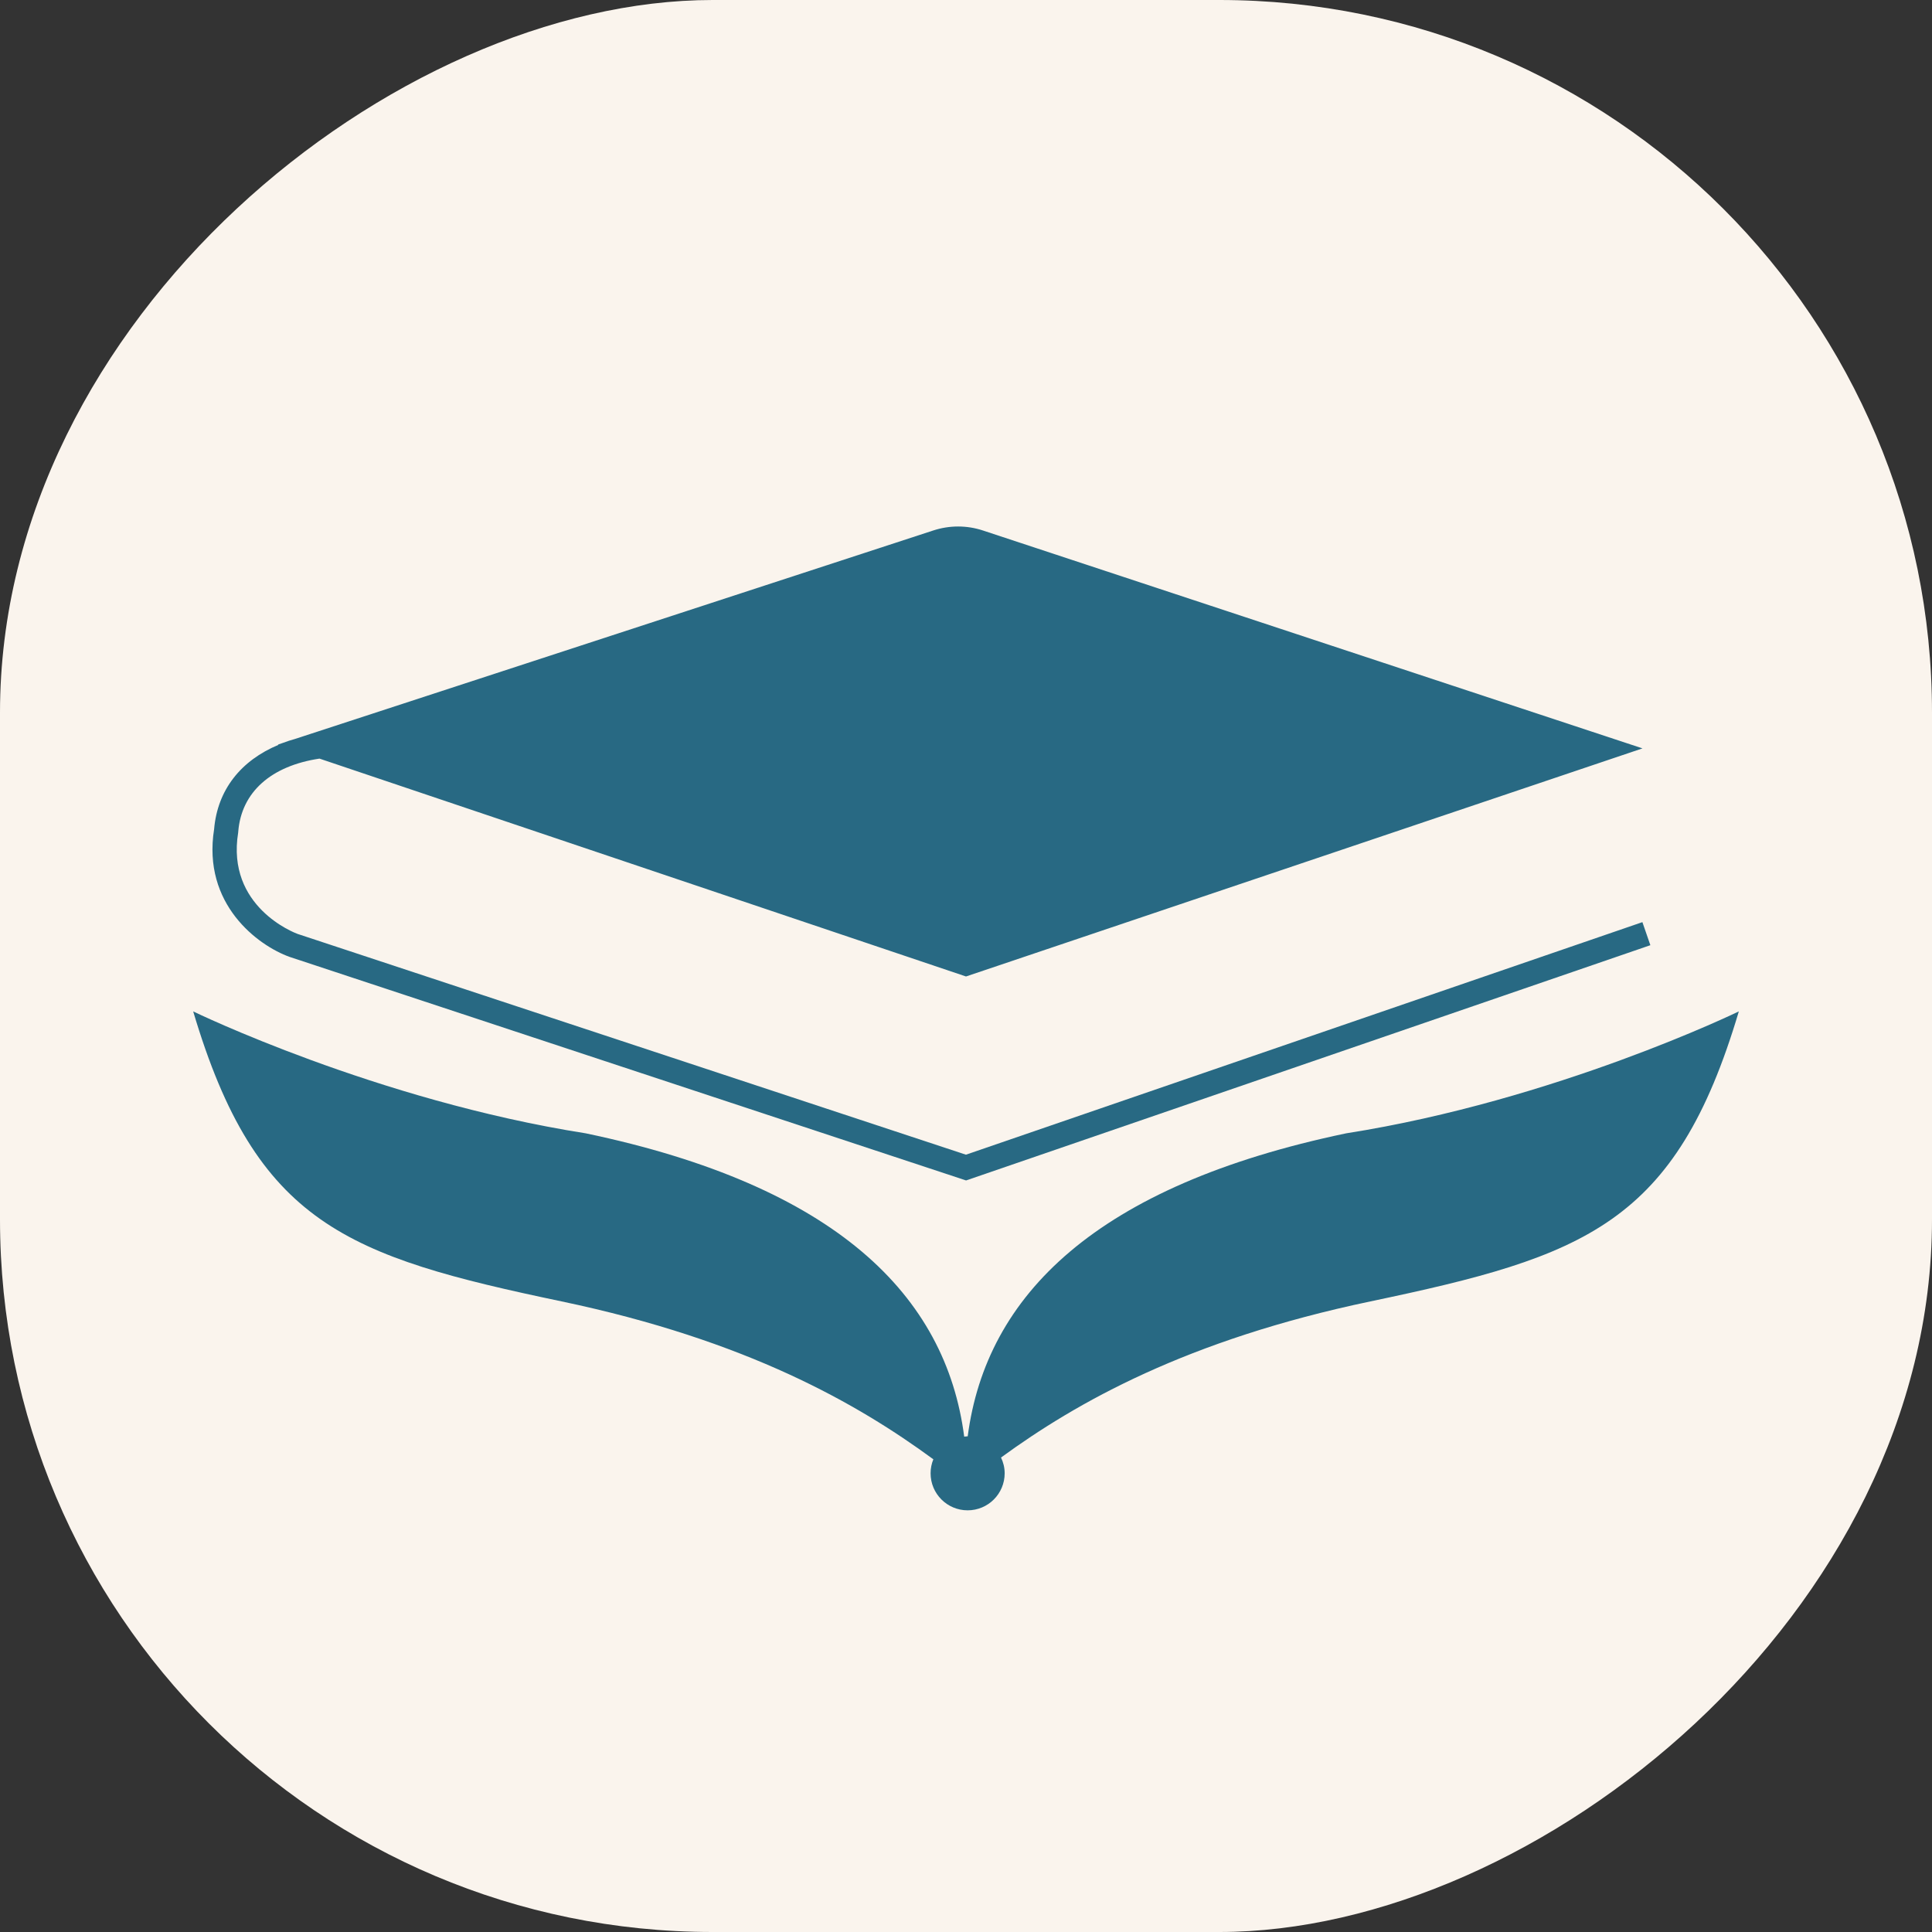 <?xml version="1.0" encoding="UTF-8" standalone="no"?>
<svg
   fill="none"
   viewBox="0 0 128 128"
   version="1.1"
   id="svg2"
   sodipodi:docname="favicon.svg"
   inkscape:version="1.4 (e7c3feb100, 2024-10-09)"
   xmlns:inkscape="http://www.inkscape.org/namespaces/inkscape"
   xmlns:sodipodi="http://sodipodi.sourceforge.net/DTD/sodipodi-0.dtd"
   xmlns="http://www.w3.org/2000/svg"
   xmlns:svg="http://www.w3.org/2000/svg">
  <rect x="0" y="0" width="128" height="128" fill="#333333" stroke="none"/>
  <defs
     id="defs2" />
  <sodipodi:namedview
     id="namedview2"
     pagecolor="#ffffff"
     bordercolor="#000000"
     borderopacity="0.25"
     inkscape:showpageshadow="2"
     inkscape:pageopacity="0.0"
     inkscape:pagecheckerboard="0"
     inkscape:deskcolor="#d1d1d1"
     inkscape:zoom="4.2994124"
     inkscape:cx="22.212338"
     inkscape:cy="73.614711"
     inkscape:window-width="1920"
     inkscape:window-height="1128"
     inkscape:window-x="0"
     inkscape:window-y="0"
     inkscape:window-maximized="1"
     inkscape:current-layer="svg2" />
  <rect
     style="fill:#faf4ed;fill-opacity:1;stroke-width:10"
     id="rect1"
     width="128"
     height="128"
     x="0"
     y="-128"
     transform="rotate(90)"
     ry="47.216" />
  <path
     d="M 19.187,63.397 64.005,78.208 109.341,62.622 108.813,61.094 63.995,76.501 19.714,61.874 c -0.194,-0.07 -4.736,-1.798 -3.934,-6.716 l 0.005,-0.065 c 0.21,-2.621 2.185,-4.354 5.382,-4.833 L 64,64.694 108.819,49.582 65.13,35.149 c -1.071,-0.355 -2.223,-0.355 -3.294,-0.005 l -42.295,13.815 c -0.274,0.075 -0.538,0.161 -0.791,0.258 l -0.339,0.113 0.043,0.016 c -2.497,1.039 -4.047,2.987 -4.268,5.586 -0.796,4.983 2.906,7.712 5,8.465 z"
     fill="#286983"
     id="path1"
     style="stroke-width:1.219" />
  <path
     d="m 89.186,75.086 c -16.56,3.466 -23.846,10.72 -25.073,20.074 -0.005,0 -0.005,0 -0.011,0 -0.075,0 -0.145,0.016 -0.221,0.022 C 62.665,85.817 55.378,78.557 38.808,75.086 24.918,72.901 12.799,67.008 12.799,67.008 c 4.187,14.089 10.166,16.226 24.406,19.213 12.286,2.578 19.611,6.776 24.632,10.462 -0.118,0.285 -0.183,0.597 -0.183,0.926 0,1.356 1.098,2.454 2.454,2.454 1.356,0 2.454,-1.098 2.454,-2.454 0,-0.377 -0.091,-0.727 -0.242,-1.044 5.021,-3.66 12.319,-7.793 24.476,-10.344 14.24,-2.987 20.219,-5.123 24.406,-19.213 0,0 -12.12,5.893 -26.015,8.078 z"
     fill="#286983"
     id="path2"
     style="stroke-width:1.219" />
</svg>
